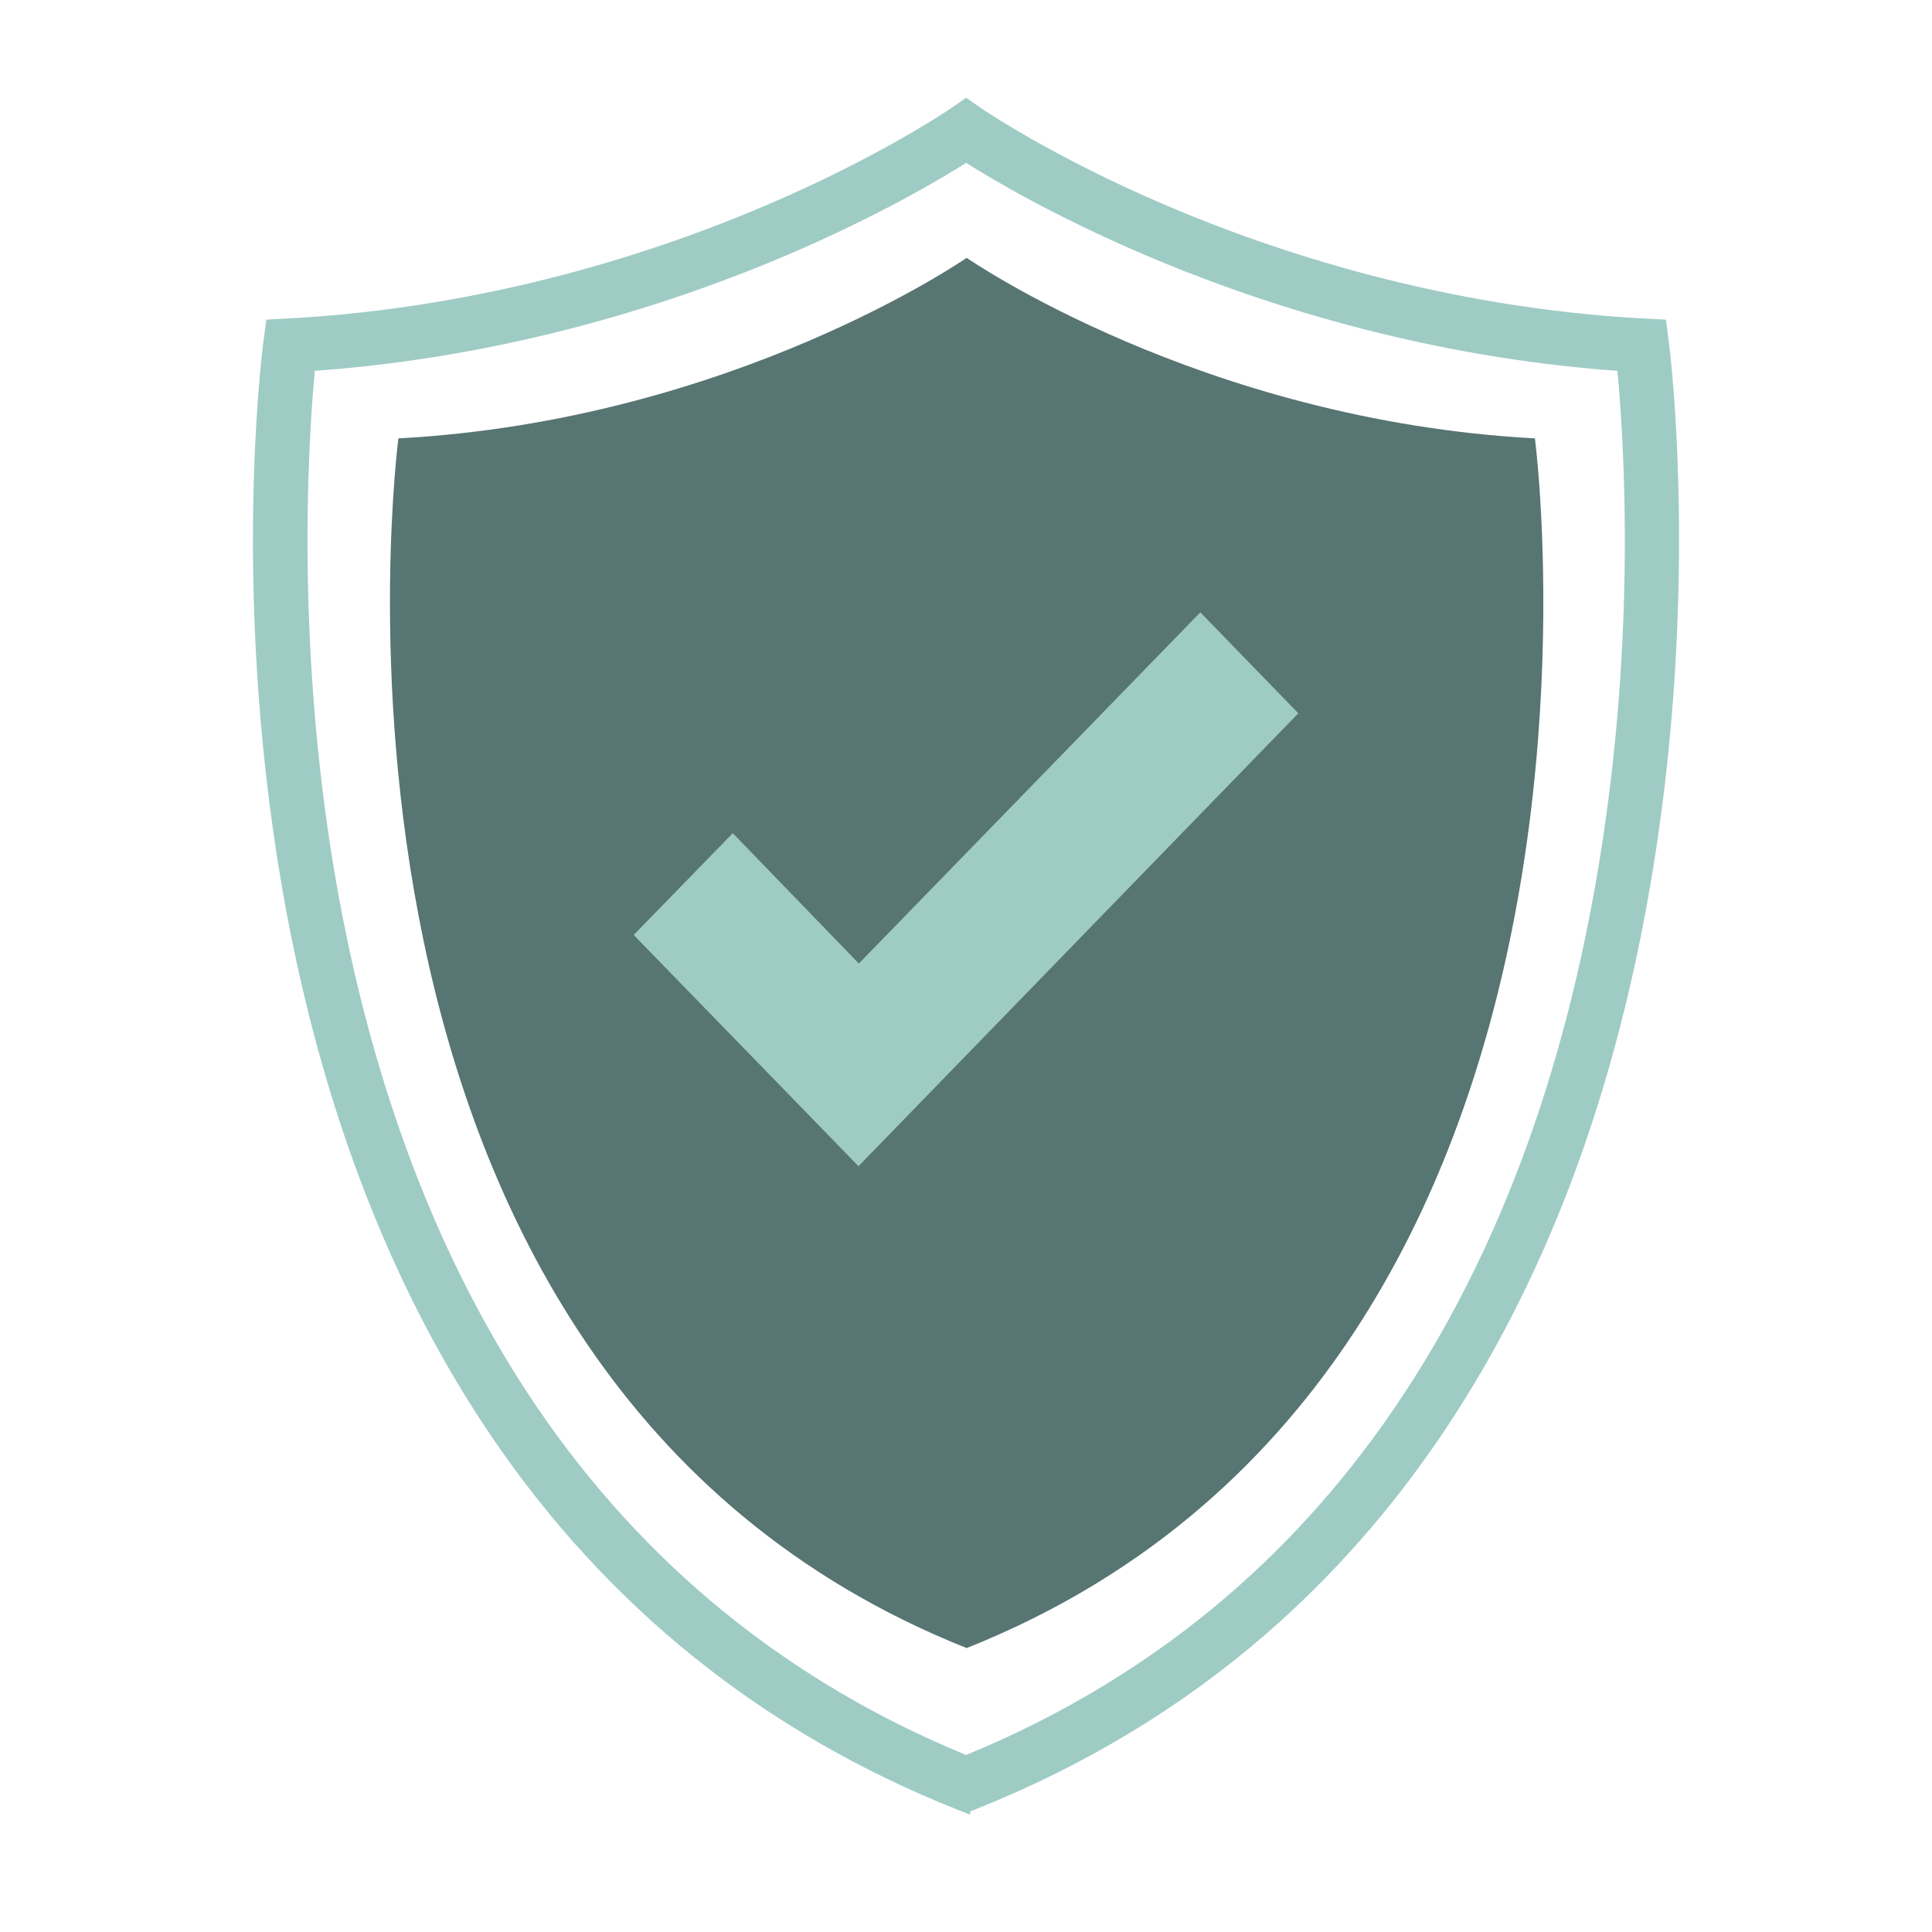 <svg xmlns="http://www.w3.org/2000/svg" width="94" height="94" viewBox="0 0 94 94" fill="none"><path d="M70.683 55.341C68.204 61.834 64.391 68.17 58.58 73.21C55.377 75.992 51.563 78.38 47.032 80.186C13.412 66.789 19.384 21.33 19.384 21.33C35.641 20.45 47.032 12.545 47.032 12.545C47.032 12.545 58.423 20.452 74.68 21.33C74.68 21.33 76.98 38.848 70.683 55.341Z" fill="#577572"></path><path d="M46.968 88.093L47.105 88.147V88.066L47.458 87.925C52.712 85.831 57.45 82.969 61.539 79.417C67.924 73.879 72.88 66.564 76.272 57.681C80.201 47.393 81.303 36.792 81.536 29.712C81.789 22.043 81.124 16.867 81.095 16.647L81.095 16.647L80.975 15.732L80.964 15.649L80.881 15.645L79.953 15.595C70.172 15.065 61.93 12.315 56.737 10.1C51.155 7.719 47.804 5.431 47.705 5.363L47.703 5.362L47.702 5.362L47.063 4.918L47.006 4.878L46.949 4.918L46.31 5.36C46.31 5.361 46.309 5.361 46.308 5.362C46.306 5.363 46.304 5.365 46.301 5.367C46.105 5.499 42.771 7.755 37.272 10.099L37.272 10.099C32.08 12.314 23.838 15.064 14.057 15.593L14.057 15.593L13.129 15.643L13.046 15.648L13.035 15.73L12.914 16.646L12.914 16.646C12.841 17.21 11.15 30.544 14.376 46.074L14.474 46.053L14.376 46.074C16.279 55.231 19.512 63.221 23.988 69.821C29.609 78.109 37.201 84.201 46.551 87.927L46.968 88.093ZM26.028 68.494L25.946 68.55L26.028 68.494C21.733 62.169 18.619 54.481 16.776 45.642C14.113 32.869 14.903 21.324 15.226 17.948C24.939 17.268 33.096 14.524 38.298 12.299C42.697 10.418 45.718 8.623 47.006 7.806C48.295 8.623 51.316 10.418 55.714 12.299C60.915 14.524 69.074 17.268 78.785 17.948C78.963 19.797 79.285 24.1 79.099 29.68C78.869 36.568 77.796 46.865 73.994 56.823C70.743 65.334 66.013 72.321 59.936 77.593L59.936 77.593C56.171 80.863 51.823 83.52 47.005 85.495C38.333 81.941 31.278 76.225 26.028 68.494Z" fill="#9FCBC5" stroke="#9FCBC5" stroke-width="0.2"></path><path d="M41.77 56.74C38.14 53.008 34.472 49.235 30.831 45.49C32.402 43.877 34.003 42.232 35.653 40.537C37.665 42.617 39.721 44.743 41.787 46.88C47.352 41.157 52.889 35.463 58.401 29.792C60.023 31.463 61.616 33.105 63.169 34.705C56.057 42.027 48.902 49.396 41.77 56.74Z" fill="#9FCBC5"></path></svg>